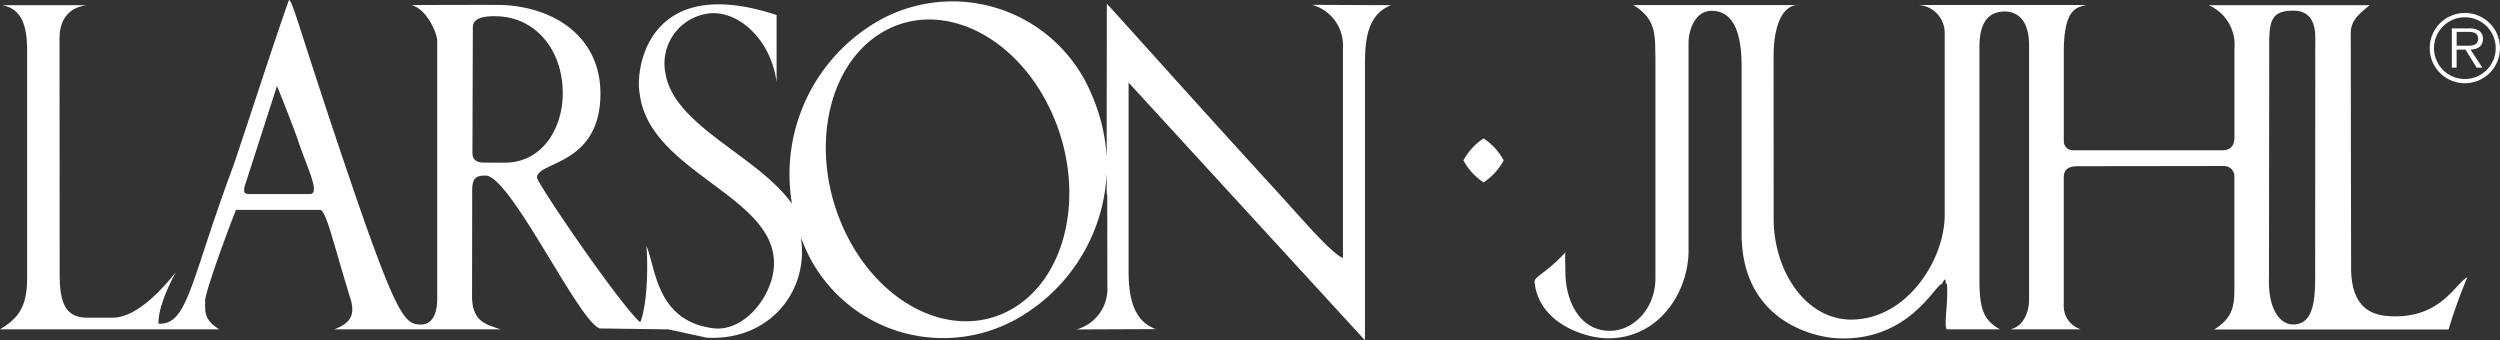 <?xml version="1.0" encoding="UTF-8"?> <svg xmlns="http://www.w3.org/2000/svg" xmlns:xlink="http://www.w3.org/1999/xlink" id="Layer_1" data-name="Layer 1" width="250" height="34.028" viewBox="0 0 250 34.028"><rect x="0" y="0" width="250" height="34.028" fill="#333333" stroke="none"/><defs><clipPath id="clip-path"><rect id="Rectangle_76" data-name="Rectangle 76" width="250" height="34.028" fill="none"></rect></clipPath></defs><g id="Group_166" data-name="Group 166" clip-path="url(#clip-path)"><path id="Path_141" data-name="Path 141" d="M100.776,31.124c5.845-2.976,7.891-11.7,4.568-19.48S94.591-.03,88.745,2.946s-7.891,11.7-4.57,19.48,10.756,11.676,16.6,8.7M27.7,8.594l-3.26,10.128c-.118.77.179.679,1.017.679l5.5,0c1.188.033-.319-2.748-1.24-5.632C28.7,11,27.7,8.595,27.7,8.595m21.81-6.979c-1.043,0-2.22.131-2.224,1.122l-.04,12.52c0,.73.421,1,1.157,1,.479,0,1.918.019,2.4,0,3.61-.206,5.476-3.607,5.476-6.914,0-4.484-2.846-7.724-6.764-7.724m179.8-.556c-2.551,0-2.39,1.449-2.391,4.589L226.9,27.71c-.113,3.258,1.129,4.734,2.412,4.734,1.848,0,2.2-1.968,2.207-4.546l.012-24.172c0-1.346-.441-2.666-2.219-2.666M236.96.521c-.96.822-1.885,1.458-1.883,2.8l.035,23.453c.005,4.523,2.617,4.857,4.448,4.857,4.586,0,5.988-3.269,7.186-3.924a50.017,50.017,0,0,0-1.883,5.234h-23.44c2.174-1.327,2.017-2.79,2.017-4.958V17.72a1.03,1.03,0,0,0-1.027-1.122l-14.494.019c-.669,0-1.54.047-1.54,1.122V30.5a2.432,2.432,0,0,0,1.708,2.43h-7.059c1.334-.281,1.883-1.738,1.883-2.99V4.508c0-3.3-2.02-3.363-2.4-3.363-2,0-2.565,1.578-2.565,3.551V28.071c0,3.065.563,4.018,2.052,4.859h-5.3c-.352-.275.152-2.7,0-4.525-.258-.038.026-1.015-.514,0-.65,0-3.274,5.761-10.436,5.42-2.565-.122-9.584-1.869-9.584-10.465V6.673c0-2.581-.449-5.594-3-5.594-1.745,0-2.306,2.1-2.306,3.165v20.8c0,4.148-2.941,8.783-8.039,8.783-2.311,0-6.927-1.491-7.358-5.606-.061-.577,1.146-.878,3.079-2.99-.047.927,0,1.141,0,1.869,0,3.215,1.559,5.979,4.45,5.979,2.43,0,4.556-2.314,4.556-5.232V5.736c-.064-2.06.186-3.8-2.224-5.234h16.347a2.067,2.067,0,0,1,.437,0h-.437c-1.649.185-2.238,2.5-2.3,4.673-.016.747,0,4.655,0,16.69,0,5.268,3.229,10.091,7.747,10.091,5.6,0,9.358-6.017,9.358-10.465V3.3a2.794,2.794,0,0,0-2.567-2.8h16.7c-.789.251-2.224.16-2.224,4.673v8.915a.9.9,0,0,0,.855.934h15.011c.923,0,1.2-.6,1.2-1.308V4.82a4.3,4.3,0,0,0-2.567-4.3H236.96Zm-88.6,13.316a6.07,6.07,0,0,1,2.011,2.2,6.07,6.07,0,0,1-2.011,2.2,6.075,6.075,0,0,1-2.013-2.2,6.075,6.075,0,0,1,2.013-2.2m-37.687,3.48a17.65,17.65,0,0,1-9.427,14.8,15.065,15.065,0,0,1-20.918-7.783q-.128-.3-.246-.608c.871,5.27-3.071,10.4-9.434,10.034,0,0-3.792-.826-3.809-.826l-6.848-.092c-2.1-.641-8.874-15.15-11.4-15.289-.941,0-1.369.186-1.369,1.494L47.208,29.8c.082,2.4,1.423,2.63,2.849,3.133H33.414c1.467-.549,2.146-1.291,1.668-2.957-1.86-6.042-2.461-8.964-3.093-8.992H23.609c-.334.733-3.123,8.2-3.093,9.1.029.925-.223,1.841,1.412,2.848H0c1.675-1.027,2.715-2.062,2.715-5.091V5.364C2.719,3.422,2.6.928.213.517H8.681C7.131.7,5.954,1.7,5.955,3.857l.015,23.609c0,2.691.53,4.3,2.736,4.3h2.567c2.949,0,6.1-4.361,6.294-4.509-1.928,3.57-1.707,5.11-1.707,5.11,2.933.138,3.165-4.189,7.39-15.549C23.867,15.132,27.683,3.322,28.9,0c.364.017,1.24,3.609,5.688,16.728,5.15,15.228,5.911,15.72,7.52,15.72.615,0,1.618-.347,1.618-2.626l0-25.771c0-.615-.94-3.083-2.567-3.549.925,0,8.59-.035,9.241,0,5.4.294,9.924,3.5,9.636,9.4-.324,6.658-6.331,6.26-6.331,7.85,0,.578,8.306,12.726,10.307,14.464.188-.2.934-2.815.643-7.616.908,2.092.951,7.508,6.674,8.222,2.895.361,5.512-2.729,5.988-5.537,1.289-7.574-12.381-9.736-13.346-17.939C63.512,7.019,64.686-2.78,77.663,1.5V8.225c-.531-4.074-3.507-6.914-6.331-6.914A5.034,5.034,0,0,0,66.541,7.29C67.37,12.6,75.754,15.533,79.2,20.371A17.668,17.668,0,0,1,88.314,1.826,15.065,15.065,0,0,1,109.233,9.61a18.145,18.145,0,0,1,1.44,6.153c0-8.017.012-9.22.012-15.387.138.075,8.264,9.213,16.939,18.687,2.6,2.839,5.561,6.334,6.674,6.726V4.782a4.21,4.21,0,0,0-3.081-4.3l7.919.033c-2.48.9-2.637,3.722-2.637,5.918V34.025L112.862,8.253V26.989c0,2.2.235,5.021,2.715,5.918l-7.917.033a4.21,4.21,0,0,0,3.079-4.3l-.01-9.055-.056-.3v-1.97Z" transform="translate(-0.003 0.003)" fill="#fff" fill-rule="evenodd"></path><path id="Path_142" data-name="Path 142" d="M660.735,7.026a3.514,3.514,0,1,1,3.521,3.523,3.513,3.513,0,0,1-3.521-3.523m6.6,0a3.086,3.086,0,1,0-3.083,3.1,3.084,3.084,0,0,0,3.083-3.1m-1.334,1.968h-.57l-1.123-1.811h-.883V8.994h-.479V5.067h1.712a1.806,1.806,0,0,1,.958.193.964.964,0,0,1,.44.847c0,.772-.543,1.057-1.242,1.076L666,8.994ZM664.166,6.8c.551,0,1.407.092,1.407-.709,0-.608-.533-.681-1.022-.681h-1.122V6.8h.736Z" transform="translate(-417.763 -2.226)" fill="#fff"></path></g></svg> 